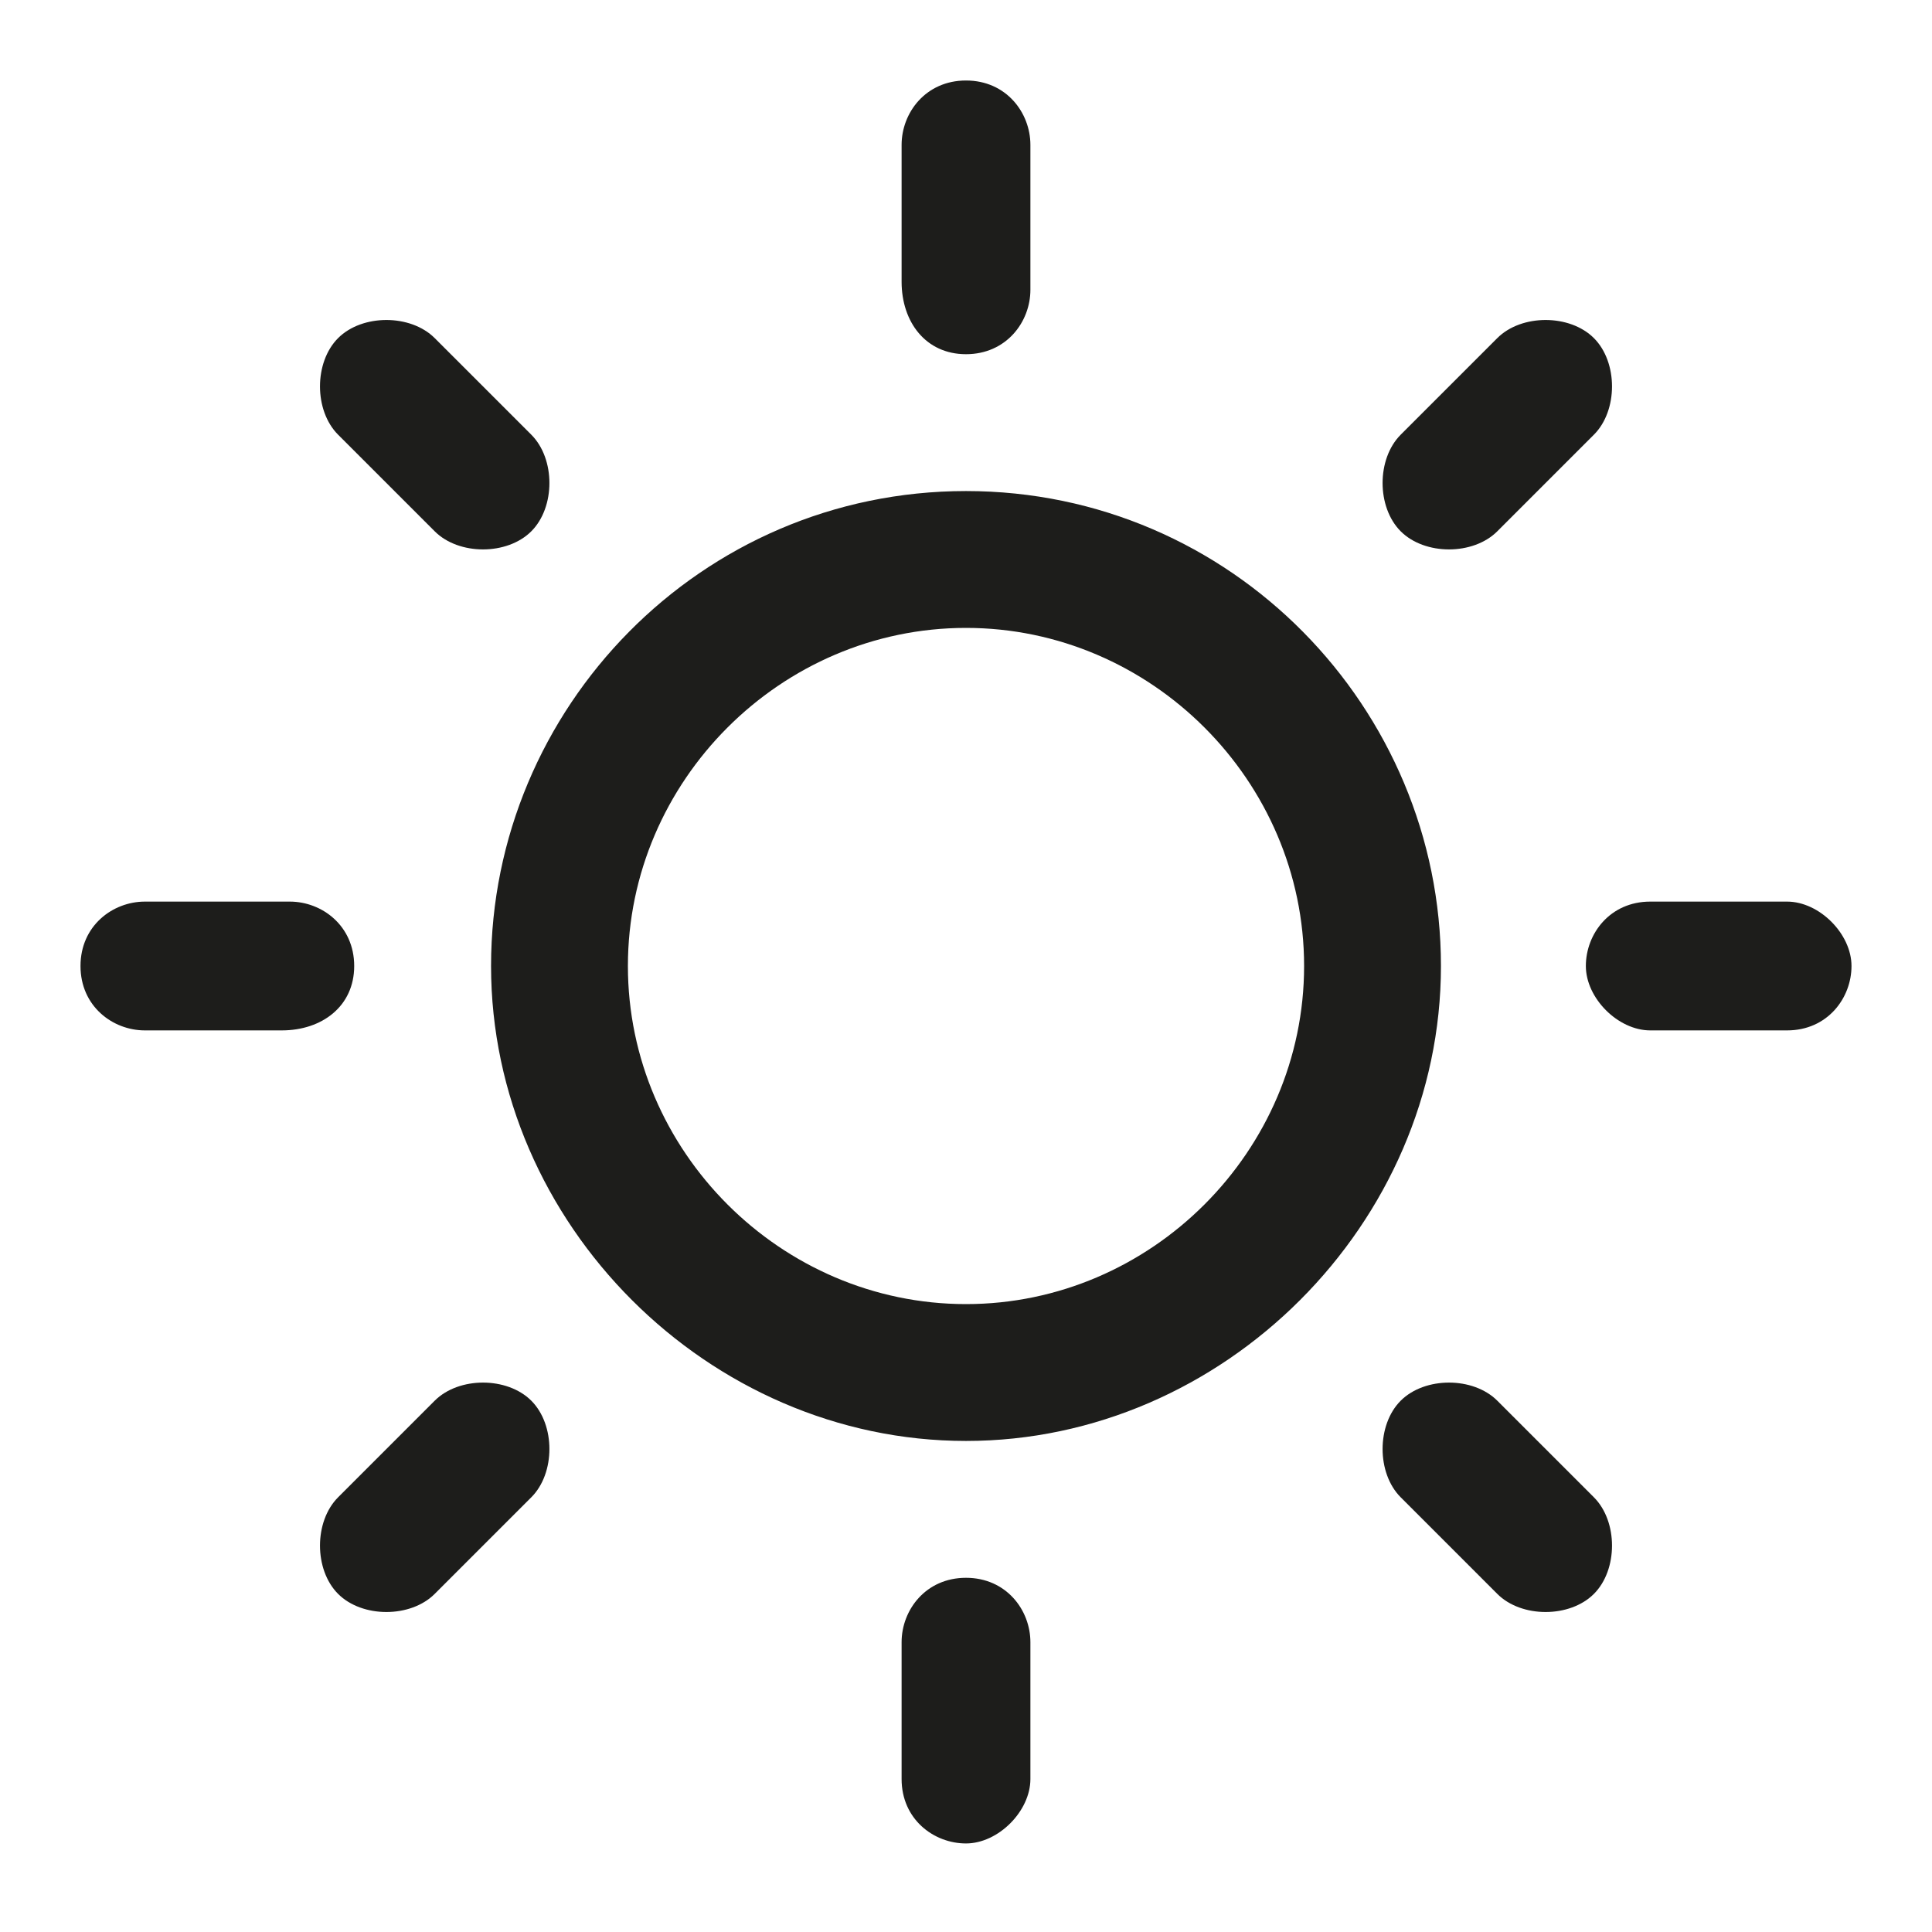 <?xml version="1.0" encoding="utf-8"?>
<!-- Generator: Adobe Illustrator 20.1.0, SVG Export Plug-In . SVG Version: 6.00 Build 0)  -->
<!DOCTYPE svg PUBLIC "-//W3C//DTD SVG 1.1//EN" "http://www.w3.org/Graphics/SVG/1.1/DTD/svg11.dtd">
<svg version="1.1" id="Layer_1" xmlns="http://www.w3.org/2000/svg" xmlns:xlink="http://www.w3.org/1999/xlink" x="0px" y="0px"
	 viewBox="0 0 24 24" style="enable-background:new 0 0 24 24;" xml:space="preserve">
<style type="text/css">
	.st0{fill:#1D1D1B;}
</style>
<g>
	<g>
		<path class="st0" d="M12,6.1c-3.3,0-5.9,2.7-5.9,5.9s2.7,5.9,5.9,5.9s5.9-2.7,5.9-5.9S15.3,6.1,12,6.1z M12,16.2
			c-2.3,0-4.2-1.9-4.2-4.2S9.7,7.8,12,7.8s4.2,1.9,4.2,4.2S14.3,16.2,12,16.2z M12,4.4c0.5,0,0.8-0.4,0.8-0.8V1.8
			C12.8,1.4,12.5,1,12,1s-0.8,0.4-0.8,0.8v1.7C11.2,4,11.5,4.4,12,4.4z M12,19.6c-0.5,0-0.8,0.4-0.8,0.8v1.7c0,0.5,0.4,0.8,0.8,0.8
			s0.8-0.4,0.8-0.8v-1.7C12.8,20,12.5,19.6,12,19.6z M18.6,6.6l1.2-1.2c0.3-0.3,0.3-0.9,0-1.2c-0.3-0.3-0.9-0.3-1.2,0l-1.2,1.2
			c-0.3,0.3-0.3,0.9,0,1.2C17.7,6.9,18.3,6.9,18.6,6.6z M5.4,17.4l-1.2,1.2c-0.3,0.3-0.3,0.9,0,1.2c0.3,0.3,0.9,0.3,1.2,0l1.2-1.2
			c0.3-0.3,0.3-0.9,0-1.2C6.3,17.1,5.7,17.1,5.4,17.4z M4.4,12c0-0.5-0.4-0.8-0.8-0.8H1.8C1.4,11.2,1,11.5,1,12s0.4,0.8,0.8,0.8h1.7
			C4,12.8,4.4,12.5,4.4,12z M22.2,11.2h-1.7c-0.5,0-0.8,0.4-0.8,0.8s0.4,0.8,0.8,0.8h1.7c0.5,0,0.8-0.4,0.8-0.8S22.6,11.2,22.2,11.2
			z M5.4,6.6c0.3,0.3,0.9,0.3,1.2,0c0.3-0.3,0.3-0.9,0-1.2L5.4,4.2c-0.3-0.3-0.9-0.3-1.2,0c-0.3,0.3-0.3,0.9,0,1.2L5.4,6.6z
			 M18.6,17.4c-0.3-0.3-0.9-0.3-1.2,0c-0.3,0.3-0.3,0.9,0,1.2l1.2,1.2c0.3,0.3,0.9,0.3,1.2,0c0.3-0.3,0.3-0.9,0-1.2L18.6,17.4z"/>
	</g>
</g>
</svg>
